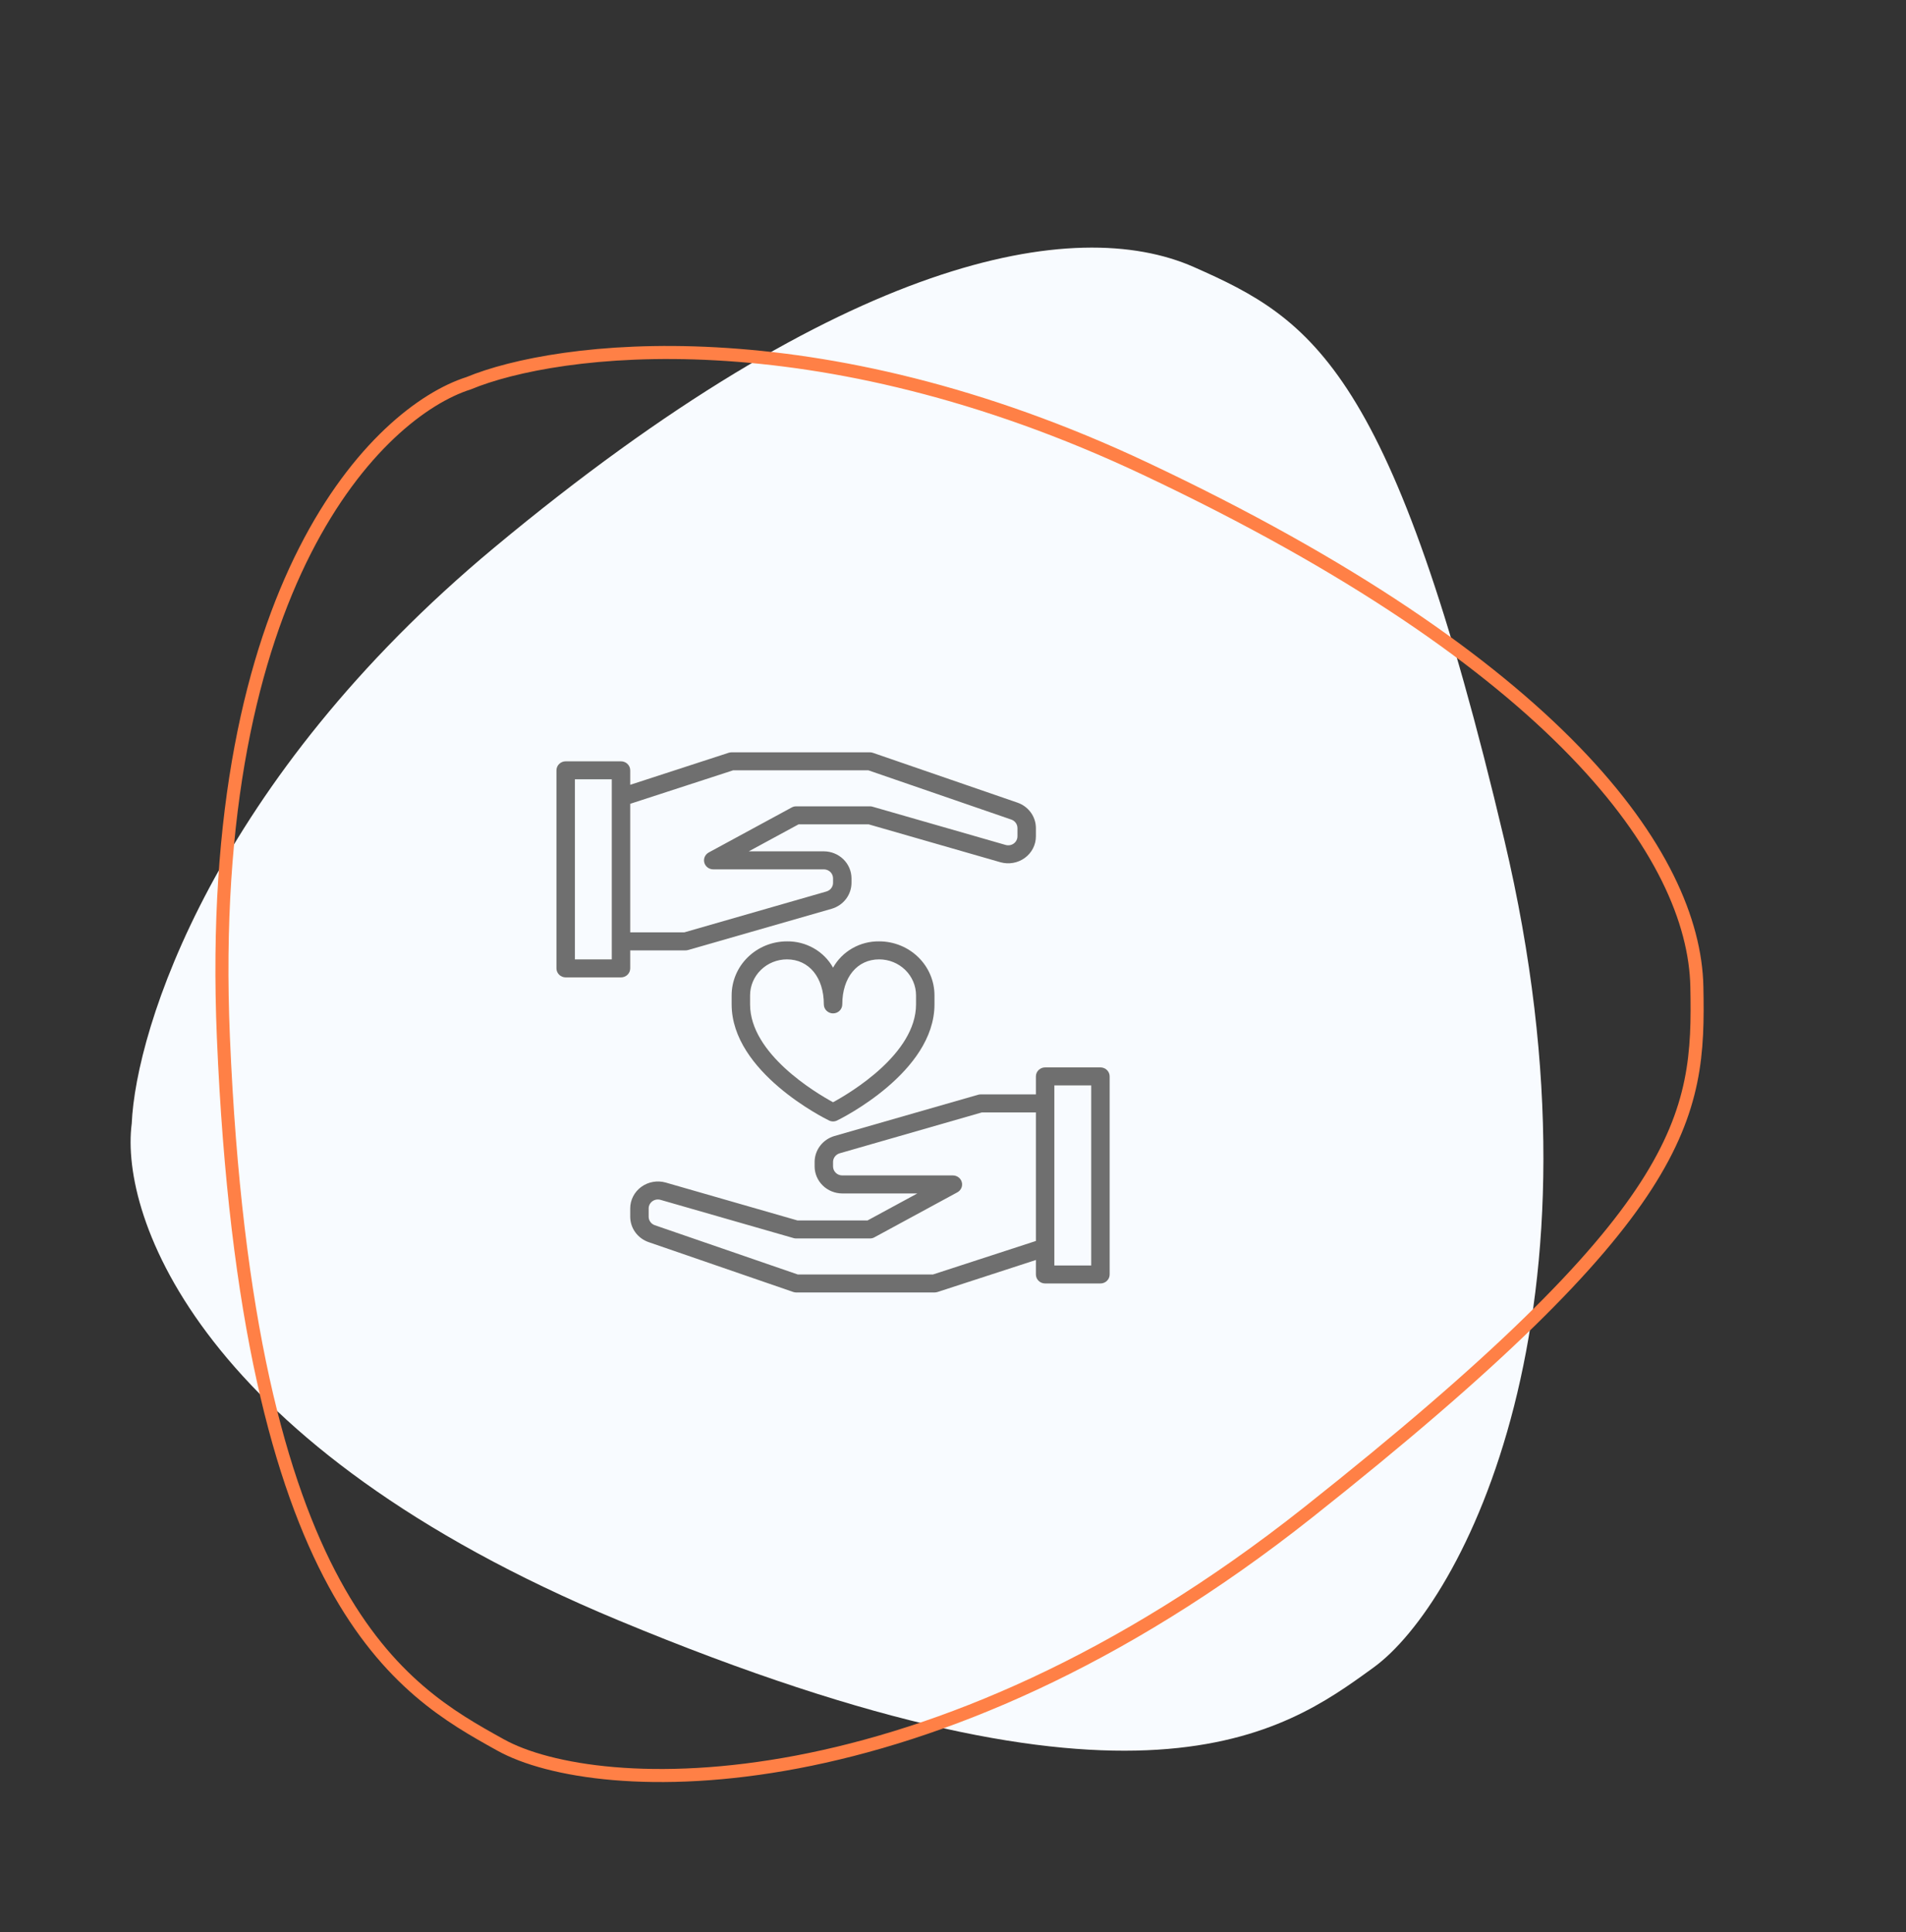 <?xml version="1.0" encoding="UTF-8"?> <svg xmlns="http://www.w3.org/2000/svg" width="146" height="148" viewBox="0 0 146 148" fill="none"><rect x="0" y="0" width="146" height="148" fill="#333333" stroke="none"/> <path d="M37.846 41.954C16.403 59.807 10.407 78.799 10.09 86.063C9.161 93.192 15.319 110.783 47.376 124.114C87.3 140.717 98.346 132.706 105.14 127.78L105.215 127.725C112.002 122.804 123.777 100.443 115.232 64.338C106.686 28.233 100.573 24.484 91.447 20.453C82.32 16.422 64.649 19.637 37.846 41.954Z" fill="#F8FBFF"></path> <path d="M87.731 35.902C62.422 23.959 42.625 26.563 35.889 29.358C29.018 31.54 15.642 44.614 17.112 79.462C18.942 122.861 30.902 129.517 38.257 133.611L38.338 133.656C45.686 137.747 70.995 138.974 100.181 115.864C129.368 92.755 130.184 85.597 129.98 75.577C129.776 65.556 119.367 50.831 87.731 35.902Z" stroke="#FF8046"></path> <path d="M77.938 61.48L66.871 57.666C66.796 57.639 66.717 57.625 66.638 57.625H56.044C55.967 57.626 55.891 57.638 55.818 57.66L48.275 60.114V59.004C48.275 58.821 48.201 58.646 48.068 58.517C47.936 58.387 47.756 58.315 47.569 58.315H43.331C43.144 58.315 42.964 58.387 42.832 58.517C42.699 58.646 42.625 58.821 42.625 59.004V74.175C42.625 74.358 42.699 74.533 42.832 74.663C42.964 74.792 43.144 74.865 43.331 74.865H47.569C47.756 74.865 47.936 74.792 48.068 74.663C48.201 74.533 48.275 74.358 48.275 74.175V72.796H52.513C52.58 72.797 52.646 72.788 52.71 72.768L63.707 69.61C64.144 69.482 64.528 69.22 64.802 68.862C65.075 68.504 65.224 68.07 65.225 67.624V67.279C65.223 66.731 65 66.206 64.603 65.818C64.206 65.43 63.668 65.212 63.106 65.21H57.357L61.171 63.142H66.539L76.631 66.045C76.948 66.135 77.282 66.151 77.606 66.094C77.931 66.037 78.238 65.906 78.502 65.714C78.766 65.522 78.98 65.272 79.127 64.985C79.275 64.697 79.351 64.38 79.35 64.059V63.431C79.35 63.003 79.215 62.586 78.962 62.236C78.709 61.887 78.351 61.622 77.938 61.48V61.48ZM46.862 73.485H44.038V59.694H46.862V73.485ZM77.938 64.059C77.938 64.166 77.912 64.272 77.863 64.367C77.814 64.463 77.743 64.546 77.655 64.611C77.567 64.675 77.466 64.718 77.358 64.737C77.25 64.756 77.139 64.751 77.034 64.721L66.835 61.79C66.771 61.77 66.704 61.761 66.638 61.763H60.987C60.866 61.761 60.746 61.792 60.641 61.852L54.285 65.3C54.15 65.375 54.043 65.492 53.983 65.632C53.922 65.772 53.911 65.928 53.95 66.075C53.99 66.222 54.078 66.352 54.201 66.445C54.324 66.538 54.475 66.589 54.631 66.59H63.106C63.294 66.59 63.473 66.662 63.606 66.792C63.738 66.921 63.812 67.096 63.812 67.279V67.624C63.812 67.773 63.762 67.918 63.67 68.037C63.579 68.156 63.45 68.243 63.304 68.286L52.414 71.417H48.275V61.569L56.157 59.004H66.517L77.464 62.776C77.603 62.824 77.724 62.912 77.808 63.03C77.893 63.147 77.938 63.288 77.938 63.431V64.059Z" fill="#6F6F6F"></path> <path d="M84.294 81.76H80.056C79.869 81.76 79.689 81.833 79.557 81.962C79.424 82.092 79.35 82.267 79.35 82.45V83.829H75.112C75.046 83.828 74.979 83.837 74.915 83.857L63.919 87.015C63.481 87.143 63.096 87.405 62.823 87.763C62.55 88.121 62.401 88.555 62.4 89.001V89.346C62.402 89.894 62.626 90.419 63.023 90.807C63.419 91.194 63.957 91.413 64.519 91.415H70.268L66.454 93.483H61.086L50.994 90.58C50.677 90.49 50.343 90.474 50.019 90.531C49.694 90.588 49.387 90.719 49.123 90.911C48.859 91.103 48.645 91.353 48.498 91.64C48.35 91.928 48.274 92.245 48.275 92.566V93.194C48.275 93.622 48.41 94.039 48.663 94.389C48.916 94.738 49.274 95.002 49.688 95.145L60.755 98.959C60.829 98.986 60.908 99 60.987 99H71.581C71.658 98.999 71.734 98.987 71.807 98.966L79.35 96.511V97.621C79.35 97.804 79.424 97.979 79.557 98.108C79.689 98.238 79.869 98.31 80.056 98.31H84.294C84.481 98.31 84.661 98.238 84.793 98.108C84.926 97.979 85 97.804 85 97.621V82.45C85 82.267 84.926 82.092 84.793 81.962C84.661 81.833 84.481 81.76 84.294 81.76V81.76ZM79.35 95.055L71.468 97.621H61.108L50.161 93.849C50.022 93.801 49.901 93.713 49.817 93.595C49.732 93.478 49.687 93.337 49.688 93.194V92.566C49.688 92.459 49.713 92.353 49.762 92.258C49.811 92.162 49.882 92.079 49.97 92.014C50.058 91.95 50.16 91.907 50.267 91.888C50.375 91.868 50.486 91.874 50.592 91.904L60.79 94.835C60.854 94.855 60.92 94.864 60.987 94.862H66.638C66.759 94.864 66.879 94.833 66.984 94.773L73.34 91.325C73.475 91.25 73.582 91.133 73.642 90.993C73.703 90.853 73.714 90.697 73.675 90.55C73.635 90.403 73.547 90.273 73.424 90.18C73.301 90.087 73.15 90.036 72.994 90.035H64.519C64.332 90.035 64.152 89.963 64.019 89.833C63.887 89.704 63.812 89.529 63.812 89.346V89.001C63.813 88.852 63.863 88.707 63.955 88.588C64.046 88.469 64.175 88.382 64.321 88.339L75.211 85.208H79.35V95.055ZM83.588 96.931H80.763V83.139H83.588V96.931Z" fill="#6F6F6F"></path> <path d="M67.344 72.106C66.623 72.096 65.914 72.279 65.291 72.634C64.669 72.988 64.158 73.502 63.812 74.12C63.467 73.502 62.956 72.988 62.334 72.634C61.711 72.279 61.002 72.096 60.281 72.106C59.157 72.106 58.08 72.542 57.285 73.318C56.49 74.094 56.044 75.146 56.044 76.244V76.933C56.044 82.126 63.191 85.677 63.495 85.822C63.593 85.872 63.702 85.898 63.812 85.898C63.923 85.898 64.032 85.872 64.13 85.822C64.434 85.677 71.581 82.126 71.581 76.933V76.244C71.581 75.146 71.135 74.094 70.34 73.318C69.545 72.542 68.468 72.106 67.344 72.106ZM70.169 76.933C70.169 80.719 65.14 83.705 63.812 84.429C62.485 83.705 57.456 80.719 57.456 76.933V76.244C57.456 75.512 57.754 74.811 58.284 74.293C58.813 73.776 59.532 73.485 60.281 73.485C61.969 73.485 63.106 74.871 63.106 76.933C63.106 77.116 63.181 77.292 63.313 77.421C63.446 77.55 63.625 77.623 63.812 77.623C64 77.623 64.18 77.55 64.312 77.421C64.444 77.292 64.519 77.116 64.519 76.933C64.519 74.871 65.656 73.485 67.344 73.485C68.093 73.485 68.811 73.776 69.341 74.293C69.871 74.811 70.169 75.512 70.169 76.244V76.933Z" fill="#6F6F6F"></path> </svg> 